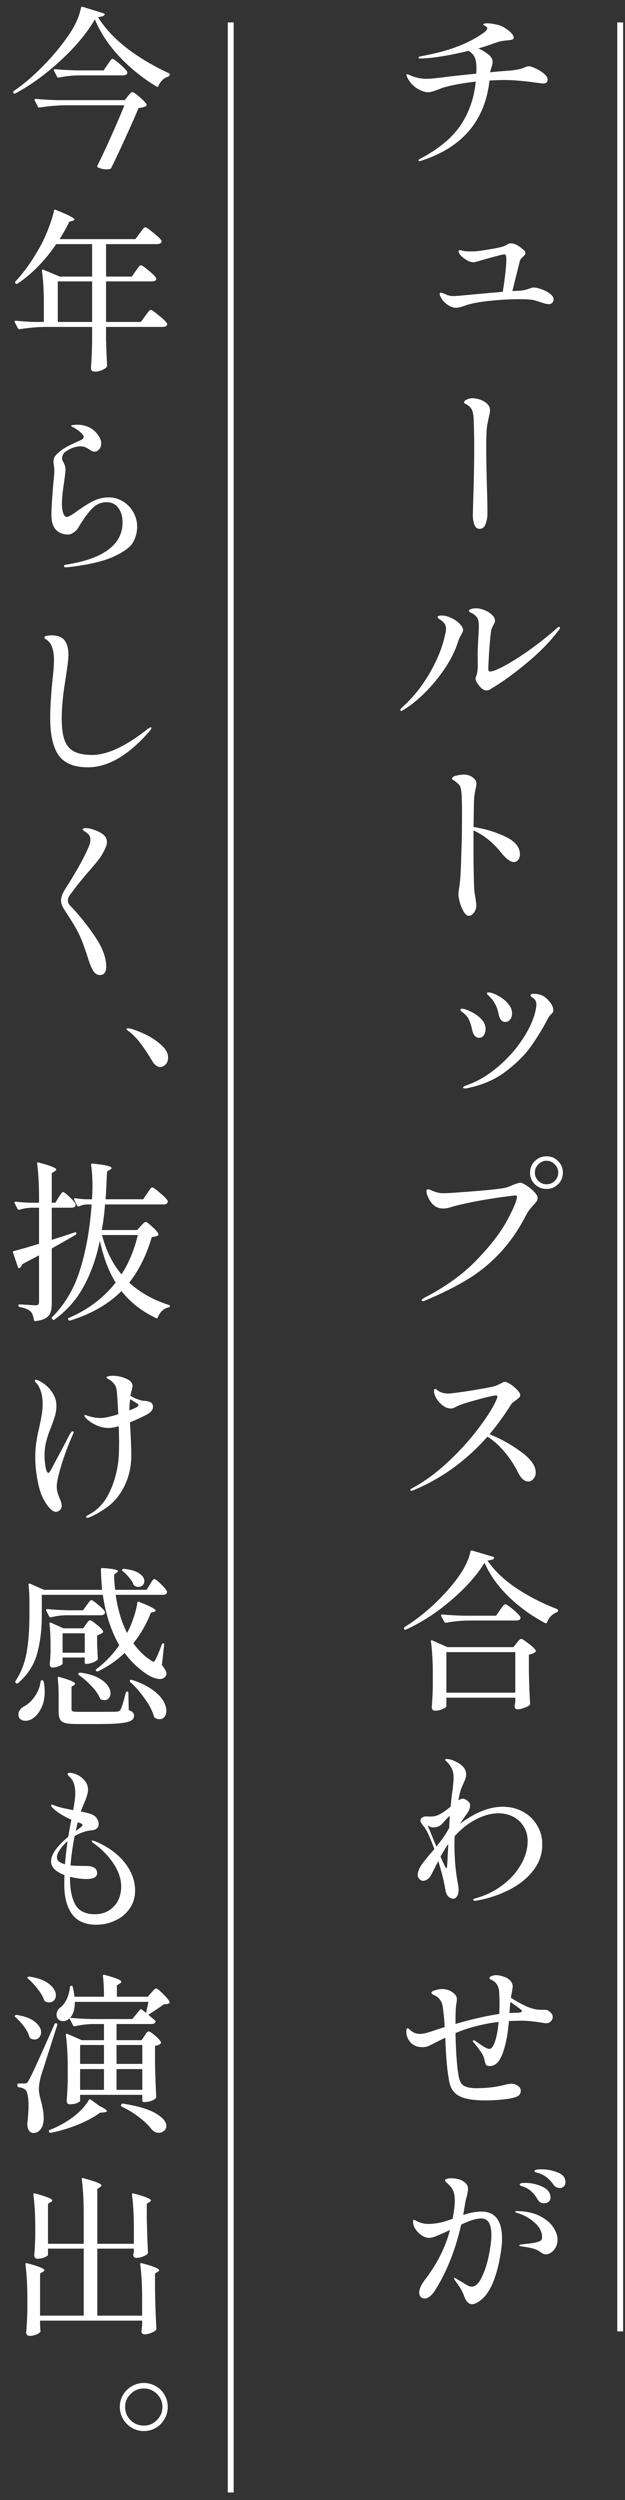 <svg width="77" height="308" viewBox="0 0 77 308" fill="none" xmlns="http://www.w3.org/2000/svg">
<rect x="0" y="0" width="77" height="308" fill="#333333" stroke="none"/>
<path d="M17.724 299.509C17.187 299.509 16.693 299.375 16.242 299.107C15.79 298.839 15.43 298.479 15.162 298.028C14.894 297.576 14.76 297.075 14.76 296.525C14.76 295.988 14.894 295.494 15.162 295.043C15.43 294.591 15.79 294.238 16.242 293.984C16.693 293.716 17.187 293.582 17.724 293.582C18.26 293.582 18.754 293.716 19.205 293.984C19.657 294.238 20.01 294.591 20.264 295.043C20.532 295.494 20.666 295.988 20.666 296.525C20.666 297.075 20.532 297.576 20.264 298.028C20.01 298.479 19.657 298.839 19.205 299.107C18.754 299.375 18.26 299.509 17.724 299.509ZM17.724 298.832C18.358 298.832 18.895 298.606 19.332 298.155C19.784 297.703 20.01 297.16 20.01 296.525C20.01 295.904 19.784 295.374 19.332 294.937C18.881 294.485 18.344 294.259 17.724 294.259C17.088 294.259 16.545 294.485 16.093 294.937C15.642 295.374 15.416 295.904 15.416 296.525C15.416 297.174 15.642 297.724 16.093 298.176C16.545 298.613 17.088 298.832 17.724 298.832Z" fill="white"/>
<path d="M17.511 283.104C17.511 281.566 17.433 280.19 17.278 278.976V278.934C17.278 278.821 17.341 278.786 17.468 278.828C18.273 279.04 18.83 279.216 19.141 279.357C19.451 279.484 19.606 279.597 19.606 279.696C19.606 279.753 19.55 279.816 19.437 279.887L19.098 280.098V282.152C19.127 283.873 19.183 285.447 19.268 286.872C19.268 286.943 19.247 287.006 19.204 287.063C19.077 287.204 18.872 287.324 18.59 287.423C18.308 287.536 18.04 287.592 17.786 287.592C17.602 287.592 17.482 287.486 17.426 287.275C17.426 287.19 17.433 287.119 17.447 287.063L17.511 286.47V285.899H4.936V286.364C4.95 286.548 4.957 286.696 4.957 286.809C4.957 286.922 4.964 287.014 4.978 287.084C5.007 287.169 5 287.239 4.957 287.296C4.858 287.423 4.682 287.536 4.428 287.635C4.174 287.733 3.92 287.783 3.666 287.783C3.525 287.783 3.412 287.74 3.327 287.656C3.257 287.571 3.221 287.472 3.221 287.359C3.292 286.696 3.341 285.8 3.37 284.671V283.104C3.37 281.566 3.292 280.19 3.137 278.976V278.934C3.137 278.821 3.2 278.786 3.327 278.828C4.132 279.04 4.689 279.216 5 279.357C5.31 279.484 5.465 279.597 5.465 279.696C5.465 279.753 5.409 279.816 5.296 279.887L4.936 280.098V285.285H10.313V277.029H5.91V277.791C5.91 277.875 5.769 277.981 5.487 278.108C5.204 278.221 4.922 278.278 4.64 278.278C4.499 278.278 4.393 278.235 4.322 278.151C4.252 278.066 4.216 277.967 4.216 277.854C4.273 277.262 4.315 276.514 4.343 275.61V274.277C4.343 272.837 4.266 271.539 4.111 270.382C4.111 270.24 4.181 270.191 4.322 270.233C5.113 270.445 5.663 270.621 5.973 270.763C6.284 270.89 6.439 271.003 6.439 271.101C6.439 271.158 6.383 271.221 6.27 271.292L5.91 271.504V276.436H10.313V272.626C10.313 271.087 10.236 269.711 10.08 268.498V268.455C10.08 268.342 10.144 268.307 10.271 268.349C11.103 268.575 11.682 268.759 12.007 268.9C12.331 269.027 12.493 269.14 12.493 269.238C12.493 269.309 12.437 269.38 12.324 269.45L11.986 269.683V276.436H16.494V274.51C16.494 272.971 16.417 271.595 16.262 270.382V270.339C16.262 270.226 16.325 270.191 16.452 270.233C17.257 270.445 17.814 270.621 18.125 270.763C18.435 270.89 18.59 271.003 18.59 271.101C18.59 271.158 18.534 271.221 18.421 271.292L18.082 271.504V273.303C18.125 275.152 18.174 276.542 18.23 277.473C18.23 277.544 18.209 277.614 18.167 277.685C18.026 277.812 17.821 277.925 17.553 278.024C17.285 278.122 17.024 278.172 16.77 278.172C16.586 278.172 16.466 278.066 16.41 277.854C16.41 277.826 16.424 277.756 16.452 277.643C16.452 277.629 16.466 277.551 16.494 277.41V277.029H11.986V285.285H17.511V283.104Z" fill="white"/>
<path d="M7.773 249.001C7.547 249.001 7.356 248.931 7.201 248.79C7.046 248.649 6.968 248.465 6.968 248.239C6.968 247.999 7.046 247.767 7.201 247.541C7.244 247.484 7.293 247.435 7.349 247.393C7.674 247.167 7.949 246.835 8.175 246.398C8.401 245.946 8.549 245.417 8.62 244.81C8.648 244.697 8.704 244.641 8.789 244.641C8.888 244.641 8.944 244.69 8.958 244.789C9.057 245.17 9.128 245.572 9.17 245.995H12.811C12.811 245.036 12.769 244.189 12.684 243.455V243.413C12.684 243.3 12.748 243.265 12.875 243.307C13.637 243.504 14.173 243.674 14.483 243.815C14.794 243.942 14.949 244.055 14.949 244.154C14.949 244.224 14.886 244.295 14.759 244.365L14.399 244.598V245.995H18.209L18.654 245.487C18.696 245.445 18.76 245.374 18.844 245.276C18.929 245.177 19 245.106 19.056 245.064C19.127 245.007 19.19 244.979 19.247 244.979C19.359 244.979 19.628 245.191 20.051 245.614C20.488 246.038 20.764 246.369 20.877 246.609C20.919 246.694 20.898 246.765 20.813 246.821C20.7 246.877 20.481 246.92 20.157 246.948C19.719 247.273 19.091 247.696 18.273 248.218L19.098 248.917C19.169 249.016 19.183 249.093 19.141 249.15C19.056 249.291 18.894 249.361 18.654 249.361H14.356V251.351H17.447L17.807 250.822C17.835 250.78 17.885 250.702 17.955 250.589C18.026 250.476 18.089 250.399 18.146 250.356C18.202 250.3 18.259 250.272 18.315 250.272C18.442 250.272 18.703 250.441 19.098 250.78C19.494 251.118 19.733 251.386 19.818 251.584C19.86 251.64 19.846 251.704 19.776 251.775C19.649 251.916 19.423 252.007 19.098 252.05V254.23C19.141 256.037 19.19 257.399 19.247 258.316C19.247 258.401 19.218 258.471 19.162 258.528C19.049 258.64 18.866 258.746 18.611 258.845C18.357 258.93 18.075 258.972 17.765 258.972H17.701C17.588 258.972 17.532 258.916 17.532 258.803V258.083H9.869V258.803C9.869 258.887 9.742 258.986 9.487 259.099C9.248 259.198 8.944 259.247 8.577 259.247C8.464 259.247 8.373 259.205 8.302 259.12C8.246 259.036 8.217 258.937 8.217 258.824C8.274 258.161 8.316 257.321 8.344 256.305V254.823C8.344 253.158 8.267 251.789 8.111 250.716V250.674C8.111 250.561 8.168 250.526 8.281 250.568L10.08 251.351H12.811V249.361H11.477C10.673 249.375 9.918 249.467 9.212 249.636H9.149C9.092 249.636 9.043 249.601 9.001 249.531L8.556 248.663C8.33 248.888 8.069 249.001 7.773 249.001ZM5.592 246.588C5.536 246.56 5.487 246.503 5.444 246.419C5.289 245.981 5.021 245.523 4.64 245.043C4.273 244.563 3.878 244.14 3.454 243.773C3.412 243.744 3.384 243.716 3.37 243.688C3.37 243.646 3.384 243.61 3.412 243.582C3.468 243.526 3.539 243.504 3.624 243.519C4.724 243.688 5.543 243.998 6.079 244.45C6.616 244.887 6.884 245.339 6.884 245.805C6.884 246.059 6.806 246.271 6.651 246.44C6.496 246.609 6.305 246.694 6.079 246.694C5.896 246.694 5.733 246.659 5.592 246.588ZM9.212 246.63C9.226 247.491 9.036 248.148 8.641 248.599C9.431 248.67 10.327 248.719 11.329 248.747H16.304L17.235 247.604C17.292 247.52 17.369 247.512 17.468 247.583L17.997 247.985L18.294 246.63H9.212ZM3.751 251.118C3.694 251.09 3.652 251.034 3.624 250.949C3.511 250.54 3.292 250.116 2.967 249.679C2.643 249.241 2.29 248.853 1.909 248.514C1.852 248.472 1.824 248.437 1.824 248.409C1.824 248.366 1.838 248.331 1.867 248.303C1.923 248.246 1.994 248.225 2.078 248.239C3.094 248.409 3.842 248.698 4.322 249.107C4.816 249.517 5.063 249.94 5.063 250.377C5.063 250.617 4.985 250.829 4.83 251.012C4.675 251.182 4.484 251.266 4.259 251.266C4.075 251.266 3.906 251.217 3.751 251.118ZM6.947 249.277C7.06 249.305 7.095 249.375 7.053 249.488L5.021 255.839C4.866 256.488 4.788 257.01 4.788 257.406C4.788 257.702 4.866 258.146 5.021 258.739C5.134 259.149 5.218 259.523 5.275 259.861C5.345 260.2 5.381 260.574 5.381 260.983C5.381 261.534 5.261 261.971 5.021 262.296C4.795 262.62 4.484 262.783 4.089 262.783C3.906 262.783 3.744 262.698 3.602 262.529C3.475 262.373 3.398 262.14 3.37 261.83C3.355 261.759 3.355 261.689 3.37 261.618C3.468 260.673 3.518 259.946 3.518 259.438C3.518 258.902 3.482 258.464 3.412 258.125C3.341 257.773 3.243 257.547 3.116 257.448C2.932 257.293 2.664 257.194 2.311 257.152C2.198 257.123 2.142 257.06 2.142 256.961V256.855C2.142 256.742 2.198 256.686 2.311 256.686H3.01C3.151 256.686 3.25 256.665 3.306 256.622C3.377 256.58 3.461 256.46 3.56 256.262C3.744 255.938 4.047 255.317 4.47 254.4C4.894 253.468 5.642 251.796 6.714 249.382C6.757 249.284 6.827 249.248 6.926 249.277H6.947ZM9.869 254.273H12.811V251.944H9.869V254.273ZM17.532 254.273V251.944H14.356V254.273H17.532ZM9.869 257.469H12.811V254.908H9.869V257.469ZM14.356 257.469H17.532V254.908H14.356V257.469ZM10.948 258.718C11.019 258.619 11.096 258.605 11.181 258.676L12.261 259.459C12.867 259.755 13.171 259.967 13.171 260.094C13.171 260.165 13.058 260.214 12.832 260.242L12.324 260.285C11.647 260.793 10.765 261.272 9.678 261.724C8.591 262.176 7.455 262.521 6.27 262.761H6.206C6.15 262.761 6.1 262.726 6.058 262.656L6.037 262.613C6.023 262.599 6.016 262.578 6.016 262.55C6.016 262.479 6.058 262.43 6.143 262.402C6.778 262.162 7.42 261.844 8.069 261.449C8.662 261.096 9.219 260.68 9.742 260.2C10.264 259.706 10.666 259.212 10.948 258.718ZM15.013 259.544C14.914 259.473 14.886 259.395 14.928 259.311L14.949 259.268C14.992 259.184 15.062 259.149 15.161 259.163C17.038 259.473 18.393 259.882 19.225 260.39C20.072 260.899 20.495 261.407 20.495 261.915C20.495 262.155 20.404 262.352 20.22 262.507C20.037 262.677 19.818 262.761 19.564 262.761C19.282 262.761 19.035 262.663 18.823 262.465L18.696 262.359C18.357 261.893 17.87 261.414 17.235 260.92C16.6 260.412 15.859 259.953 15.013 259.544Z" fill="white"/>
<path d="M11.753 226.859C13.291 227.508 14.491 228.376 15.351 229.463C16.212 230.55 16.643 231.7 16.643 232.914C16.643 233.774 16.41 234.529 15.944 235.179C15.493 235.814 14.9 236.294 14.166 236.618C13.446 236.957 12.684 237.126 11.88 237.126C10.497 237.126 9.488 236.682 8.852 235.793C8.232 234.903 7.921 233.718 7.921 232.236C7.921 231.686 7.928 231.276 7.942 231.008C7.448 230.825 7.046 230.592 6.736 230.31C6.439 230.027 6.291 229.696 6.291 229.315C6.291 228.482 6.997 227.473 8.408 226.288C8.535 225.525 8.662 224.827 8.789 224.192C7.759 223.726 6.997 223.246 6.503 222.752C6.474 222.71 6.432 222.661 6.376 222.604C6.319 222.548 6.291 222.498 6.291 222.456C6.291 222.371 6.333 222.329 6.418 222.329C6.474 222.329 6.573 222.364 6.714 222.435C6.997 222.548 7.321 222.646 7.688 222.731C8.055 222.816 8.344 222.879 8.556 222.922C8.782 222.964 8.937 222.992 9.022 223.006C9.191 222.061 9.276 221.355 9.276 220.889C9.276 220.424 9.205 220 9.064 219.619C8.937 219.337 8.803 219.132 8.662 219.005C8.535 218.864 8.457 218.78 8.429 218.751C8.359 218.681 8.323 218.617 8.323 218.561C8.323 218.462 8.422 218.413 8.62 218.413C8.803 218.413 9.029 218.462 9.297 218.561C9.565 218.66 9.805 218.794 10.017 218.963C10.567 219.4 10.842 219.902 10.842 220.466C10.842 220.833 10.722 221.299 10.482 221.863C10.186 222.597 10.01 223.035 9.953 223.176C10.476 223.274 10.913 223.387 11.266 223.514C11.562 223.627 11.781 223.797 11.922 224.022C12.077 224.248 12.155 224.474 12.155 224.7C12.155 224.926 12.084 225.109 11.943 225.25C11.802 225.377 11.619 225.455 11.393 225.483C10.645 225.54 9.911 225.779 9.191 226.203C8.937 227.544 8.768 228.75 8.683 229.823L8.937 229.844C9.219 229.872 9.77 229.886 10.588 229.886C11.506 229.886 11.964 230.183 11.964 230.775C11.964 231.255 11.534 231.495 10.673 231.495C10.052 231.495 9.368 231.403 8.62 231.22V231.368C8.62 232.751 8.838 233.845 9.276 234.649C9.727 235.44 10.532 235.835 11.689 235.835C12.621 235.835 13.39 235.524 13.997 234.903C14.618 234.268 14.928 233.436 14.928 232.405C14.928 231.488 14.618 230.557 13.997 229.611C13.376 228.666 12.557 227.826 11.541 227.092C11.372 226.979 11.287 226.887 11.287 226.817C11.287 226.774 11.322 226.753 11.393 226.753C11.421 226.753 11.541 226.789 11.753 226.859ZM10.165 224.827C10.165 224.77 10.123 224.721 10.038 224.679C9.953 224.636 9.869 224.601 9.784 224.573C9.699 224.545 9.629 224.523 9.572 224.509C9.473 224.933 9.396 225.286 9.339 225.568C9.608 225.384 9.812 225.236 9.953 225.123C10.094 224.996 10.165 224.897 10.165 224.827ZM7.011 228.828C7.011 229.223 7.342 229.505 8.006 229.675C8.09 228.673 8.196 227.727 8.323 226.838C7.928 227.177 7.611 227.529 7.371 227.896C7.131 228.249 7.011 228.56 7.011 228.828Z" fill="white"/>
<path d="M18.463 195.212C18.506 195.155 18.562 195.064 18.633 194.937C18.717 194.796 18.788 194.697 18.844 194.64C18.901 194.57 18.957 194.535 19.014 194.535C19.127 194.535 19.388 194.732 19.797 195.127C20.206 195.522 20.46 195.826 20.559 196.038L20.58 196.122C20.58 196.235 20.524 196.327 20.411 196.397C20.312 196.454 20.199 196.482 20.072 196.482H14.251C14.505 198.274 14.97 199.841 15.648 201.182C15.958 200.631 16.226 200.01 16.452 199.319C16.692 198.627 16.847 198.006 16.918 197.456C16.932 197.385 16.953 197.343 16.981 197.329C17.024 197.315 17.073 197.322 17.13 197.35C17.892 197.646 18.421 197.879 18.717 198.049C19.028 198.218 19.183 198.345 19.183 198.43C19.183 198.472 19.119 198.521 18.992 198.578L18.59 198.684C18.04 200.081 17.32 201.337 16.431 202.452C17.052 203.327 17.765 204.025 18.569 204.548C18.71 204.66 18.823 204.717 18.908 204.717C18.992 204.717 19.077 204.632 19.162 204.463C19.402 203.983 19.663 203.355 19.945 202.579C19.987 202.494 20.037 202.452 20.093 202.452C20.206 202.452 20.248 202.515 20.22 202.642L19.945 205.14C20.326 205.62 20.517 205.973 20.517 206.199C20.517 206.298 20.481 206.396 20.411 206.495C20.256 206.735 20.016 206.855 19.691 206.855C19.423 206.855 19.119 206.784 18.781 206.643C18.442 206.488 18.117 206.298 17.807 206.072C16.847 205.38 16.029 204.569 15.351 203.637C14.448 204.526 13.361 205.281 12.091 205.902C12.007 205.945 11.929 205.931 11.858 205.86C11.774 205.775 11.781 205.698 11.88 205.627C12.98 204.795 13.919 203.814 14.695 202.685C13.707 200.991 13.03 198.924 12.663 196.482H5.148V199.107C5.148 200.772 4.957 202.311 4.576 203.722C4.195 205.119 3.412 206.333 2.226 207.363C2.128 207.434 2.043 207.434 1.972 207.363L1.951 207.342C1.867 207.257 1.852 207.18 1.909 207.109C2.615 206.022 3.073 204.837 3.285 203.553C3.511 202.254 3.624 200.779 3.624 199.128V197.117C3.624 196.496 3.588 195.868 3.518 195.233C3.518 195.106 3.581 195.064 3.708 195.106L5.423 195.868H12.578C12.508 195.148 12.458 194.309 12.43 193.349C12.43 193.236 12.493 193.18 12.62 193.18C13.891 193.264 14.526 193.391 14.526 193.561C14.526 193.617 14.476 193.681 14.377 193.751L14.06 193.984C14.06 194.605 14.102 195.233 14.187 195.868H18.061L18.463 195.212ZM15.118 193.561C15.034 193.504 15.02 193.434 15.076 193.349C15.133 193.293 15.203 193.271 15.288 193.286C16.135 193.37 16.763 193.561 17.172 193.857C17.581 194.139 17.786 194.45 17.786 194.789C17.786 194.986 17.715 195.155 17.574 195.297C17.433 195.438 17.264 195.508 17.066 195.508C16.911 195.508 16.756 195.466 16.6 195.381C16.544 195.353 16.494 195.297 16.452 195.212C16.339 194.93 16.156 194.64 15.902 194.344C15.662 194.048 15.401 193.787 15.118 193.561ZM8.069 199.001C7.462 199.015 6.862 199.1 6.27 199.255H6.206C6.15 199.255 6.1 199.22 6.058 199.149L5.698 198.43C5.684 198.416 5.677 198.387 5.677 198.345C5.677 198.274 5.726 198.239 5.825 198.239C6.601 198.31 7.462 198.359 8.408 198.387H10.228L10.673 197.773C10.715 197.717 10.779 197.632 10.864 197.519C10.948 197.392 11.019 197.301 11.075 197.244C11.146 197.174 11.209 197.138 11.266 197.138C11.379 197.138 11.654 197.329 12.091 197.71C12.543 198.077 12.818 198.359 12.917 198.557L12.938 198.641C12.938 198.754 12.882 198.846 12.769 198.917C12.67 198.973 12.55 199.001 12.409 199.001H8.069ZM10.588 200.123C10.617 200.081 10.666 200.01 10.736 199.911C10.807 199.813 10.87 199.742 10.927 199.7C10.983 199.643 11.04 199.615 11.096 199.615C11.209 199.615 11.477 199.792 11.901 200.144C12.324 200.483 12.585 200.751 12.684 200.949C12.726 201.019 12.712 201.09 12.642 201.16C12.444 201.302 12.218 201.407 11.964 201.478V202.515L12.007 203.341C12.007 203.567 12.021 203.891 12.049 204.315V204.378C12.049 204.491 11.88 204.625 11.541 204.78C11.216 204.922 10.927 204.992 10.673 204.992H10.609C10.496 204.992 10.44 204.936 10.44 204.823V204.209H7.709V204.971C7.709 205.042 7.561 205.14 7.265 205.267C6.982 205.38 6.707 205.437 6.439 205.437C6.34 205.437 6.263 205.394 6.206 205.31C6.15 205.225 6.122 205.126 6.122 205.013C6.164 204.675 6.192 204.35 6.206 204.04L6.227 203.595V202.663C6.227 201.676 6.185 200.801 6.1 200.039V199.996C6.1 199.94 6.114 199.904 6.143 199.89C6.171 199.876 6.213 199.883 6.27 199.911L7.815 200.61H10.249L10.588 200.123ZM10.44 203.616V201.224H7.709V203.616H10.44ZM9.72 206.368C9.622 206.298 9.607 206.227 9.678 206.156C9.734 206.086 9.812 206.058 9.911 206.072C10.772 206.185 11.477 206.382 12.028 206.664C12.578 206.947 12.98 207.264 13.234 207.617C13.488 207.956 13.616 208.28 13.616 208.591C13.616 208.845 13.545 209.057 13.404 209.226C13.263 209.381 13.079 209.459 12.853 209.459C12.712 209.459 12.578 209.431 12.451 209.374C12.395 209.346 12.345 209.289 12.303 209.205C12.105 208.725 11.76 208.231 11.266 207.723C10.786 207.201 10.271 206.749 9.72 206.368ZM7.222 208.76C7.222 208.097 7.187 207.427 7.117 206.749C7.117 206.608 7.18 206.559 7.307 206.601C8.041 206.813 8.549 206.982 8.831 207.109C9.113 207.236 9.255 207.342 9.255 207.427C9.255 207.483 9.205 207.547 9.106 207.617L8.81 207.808V210.538C8.81 210.694 8.859 210.792 8.958 210.835C9.057 210.877 9.311 210.898 9.72 210.898H12.176C13.432 210.898 14.166 210.891 14.377 210.877C14.519 210.863 14.617 210.842 14.674 210.814C14.745 210.771 14.808 210.701 14.864 210.602C15.006 210.348 15.217 209.663 15.499 208.549C15.514 208.45 15.577 208.4 15.69 208.4C15.775 208.4 15.817 208.457 15.817 208.57L15.859 210.687C16.099 210.771 16.269 210.87 16.367 210.983C16.466 211.082 16.516 211.209 16.516 211.364C16.516 211.632 16.396 211.837 16.156 211.978C15.93 212.119 15.499 212.225 14.864 212.296C14.229 212.366 13.298 212.401 12.07 212.401H9.466C8.831 212.401 8.351 212.359 8.027 212.274C7.716 212.19 7.505 212.034 7.392 211.809C7.279 211.597 7.222 211.279 7.222 210.856V208.76ZM16.05 207.236C15.965 207.151 15.958 207.074 16.029 207.003C16.085 206.947 16.163 206.933 16.262 206.961C17.25 207.285 18.061 207.674 18.696 208.125C19.331 208.563 19.79 209.014 20.072 209.48C20.354 209.932 20.495 210.362 20.495 210.771C20.495 211.082 20.418 211.329 20.263 211.512C20.107 211.71 19.91 211.809 19.67 211.809C19.458 211.809 19.268 211.752 19.098 211.639C19.028 211.611 18.985 211.555 18.971 211.47C18.774 210.778 18.393 210.045 17.828 209.268C17.278 208.478 16.685 207.801 16.05 207.236ZM5 207.173C5.028 207.06 5.091 207.003 5.19 207.003H5.211C5.31 207.031 5.367 207.088 5.381 207.173C5.465 207.61 5.508 208.026 5.508 208.422C5.508 209.212 5.359 209.896 5.063 210.475C4.767 211.054 4.407 211.477 3.983 211.745C3.729 211.914 3.447 211.999 3.137 211.999C2.883 211.999 2.671 211.929 2.502 211.787C2.346 211.66 2.269 211.47 2.269 211.216C2.269 211.018 2.332 210.835 2.459 210.665C2.586 210.482 2.756 210.334 2.967 210.221C3.433 209.995 3.864 209.6 4.259 209.035C4.668 208.471 4.915 207.85 5 207.173Z" fill="white"/>
<path d="M18.761 172.985C18.817 173.056 18.846 173.169 18.846 173.324C18.846 173.493 18.803 173.634 18.719 173.747C18.648 173.86 18.528 173.98 18.359 174.107C18.175 174.234 17.858 174.403 17.406 174.615C16.969 174.827 16.503 175.031 16.009 175.229L16.073 176.351C16.087 176.647 16.108 177.12 16.136 177.769C16.164 178.404 16.178 178.913 16.178 179.294C16.178 180.917 15.783 182.384 14.993 183.697C14.485 184.544 13.836 185.242 13.045 185.792C12.269 186.329 11.57 186.717 10.95 186.957L10.759 186.999C10.66 186.999 10.611 186.957 10.611 186.872C10.611 186.816 10.688 186.745 10.844 186.66C11.888 186.138 12.714 185.313 13.32 184.184C13.927 183.041 14.337 181.735 14.548 180.267C14.633 179.618 14.675 178.736 14.675 177.621L14.633 175.716C14.097 175.857 13.673 175.928 13.363 175.928C12.855 175.928 12.326 175.801 11.775 175.547C11.239 175.278 10.822 174.982 10.526 174.657C10.441 174.545 10.399 174.46 10.399 174.403C10.399 174.347 10.427 174.319 10.484 174.319C10.526 174.319 10.59 174.34 10.674 174.382C10.9 174.467 11.182 174.545 11.521 174.615C11.86 174.672 12.142 174.7 12.368 174.7C12.862 174.7 13.596 174.545 14.569 174.234C14.485 172.569 14.421 171.588 14.379 171.292C14.337 170.953 14.217 170.671 14.019 170.445C13.822 170.205 13.624 170.043 13.426 169.958C13.229 169.859 13.13 169.774 13.13 169.704C13.13 169.633 13.201 169.584 13.342 169.556C13.483 169.513 13.645 169.492 13.829 169.492C14.407 169.492 14.965 169.605 15.501 169.831C16.051 170.057 16.326 170.367 16.326 170.762C16.326 170.861 16.284 171.066 16.2 171.376C16.157 171.531 16.115 171.729 16.073 171.969C16.51 172.223 16.941 172.406 17.364 172.519C17.505 172.562 17.66 172.583 17.83 172.583C18.084 172.611 18.281 172.653 18.422 172.71C18.578 172.752 18.69 172.844 18.761 172.985ZM8.96 176.33C9.03 176.33 9.066 176.372 9.066 176.457C9.066 176.513 8.995 176.697 8.854 177.007C8.36 178.136 7.922 179.322 7.541 180.564C7.174 181.792 6.991 182.638 6.991 183.104C6.991 183.372 7.019 183.619 7.076 183.845C7.146 184.071 7.238 184.325 7.351 184.607C7.52 184.988 7.605 185.284 7.605 185.496C7.605 185.736 7.52 185.927 7.351 186.068C7.196 186.195 7.033 186.258 6.864 186.258C6.624 186.258 6.349 186.075 6.038 185.708C5.417 184.988 4.98 184.043 4.726 182.871C4.472 181.686 4.345 180.592 4.345 179.59C4.345 178.913 4.387 178.284 4.472 177.706C4.556 177.127 4.683 176.485 4.853 175.779C4.98 175.187 5.079 174.679 5.149 174.255C5.22 173.818 5.255 173.373 5.255 172.922C5.255 172.385 5.184 171.891 5.043 171.44C4.902 170.988 4.705 170.628 4.451 170.36C4.338 170.247 4.281 170.163 4.281 170.106C4.281 170.021 4.331 169.979 4.429 169.979C4.472 169.979 4.592 170.021 4.789 170.106C5.41 170.402 5.925 170.833 6.335 171.397C6.744 171.962 6.949 172.555 6.949 173.176C6.949 173.599 6.899 173.987 6.8 174.34C6.702 174.693 6.539 175.166 6.314 175.758C6.045 176.422 5.841 177.021 5.7 177.558C5.558 178.08 5.488 178.687 5.488 179.378C5.488 179.816 5.53 180.274 5.615 180.754C5.7 181.22 5.812 181.453 5.954 181.453C6.024 181.453 6.095 181.389 6.165 181.262C6.25 181.135 6.299 181.058 6.314 181.029L6.779 180.14C7.753 178.334 8.325 177.247 8.494 176.88C8.692 176.513 8.847 176.33 8.96 176.33ZM16.941 173.303C17.011 173.26 17.046 173.204 17.046 173.133C17.046 173.02 16.969 172.929 16.813 172.858L16.03 172.371C15.974 172.851 15.945 173.246 15.945 173.557V173.768C16.298 173.627 16.63 173.472 16.941 173.303Z" fill="white"/>
<path d="M7.223 147.519C7.265 147.449 7.322 147.357 7.392 147.244C7.477 147.117 7.547 147.025 7.604 146.969C7.66 146.898 7.717 146.863 7.773 146.863C7.886 146.863 8.147 147.061 8.556 147.456C8.966 147.837 9.22 148.133 9.319 148.345C9.333 148.415 9.326 148.486 9.297 148.557C9.213 148.712 9.05 148.789 8.811 148.789H6.376V152.748C6.983 152.565 7.921 152.261 9.192 151.838C9.319 151.795 9.389 151.817 9.403 151.901V151.965C9.403 152.035 9.375 152.092 9.319 152.134C8.246 152.755 7.265 153.313 6.376 153.807V160.538C6.376 161.018 6.327 161.399 6.228 161.681C6.143 161.964 5.953 162.197 5.656 162.38C5.374 162.564 4.944 162.691 4.365 162.761H4.323C4.252 162.761 4.203 162.712 4.174 162.613C4.104 162.133 3.977 161.794 3.793 161.597C3.525 161.329 3.067 161.138 2.417 161.025C2.319 160.997 2.269 160.941 2.269 160.856C2.269 160.757 2.312 160.708 2.396 160.708C2.58 160.708 2.777 160.715 2.989 160.729C3.201 160.743 3.398 160.757 3.582 160.771L4.365 160.814C4.534 160.814 4.647 160.785 4.704 160.729C4.774 160.672 4.81 160.567 4.81 160.411V154.653L2.735 155.754C2.693 155.923 2.594 156.072 2.439 156.199C2.382 156.227 2.347 156.241 2.333 156.241C2.276 156.241 2.234 156.199 2.206 156.114L1.613 154.336C1.599 154.322 1.592 154.293 1.592 154.251C1.592 154.181 1.634 154.138 1.719 154.124C2.41 153.955 3.441 153.658 4.81 153.235V148.789H3.878C3.37 148.804 2.869 148.888 2.375 149.043H2.312C2.255 149.043 2.206 149.008 2.163 148.938L1.803 148.239C1.789 148.211 1.782 148.176 1.782 148.133C1.782 148.063 1.832 148.034 1.931 148.048C2.551 148.119 3.172 148.161 3.793 148.176H4.81V147.498C4.81 145.96 4.732 144.584 4.577 143.37V143.328C4.577 143.215 4.64 143.18 4.767 143.222C5.572 143.434 6.129 143.61 6.44 143.751C6.764 143.878 6.926 143.991 6.926 144.09C6.926 144.16 6.863 144.231 6.736 144.302L6.376 144.534V148.176H6.821L7.223 147.519ZM18.125 147.032C18.181 146.962 18.252 146.856 18.337 146.715C18.435 146.574 18.513 146.468 18.57 146.397C18.64 146.327 18.704 146.291 18.76 146.291C18.887 146.291 19.205 146.517 19.713 146.969C20.235 147.406 20.552 147.731 20.665 147.943C20.679 148.013 20.672 148.084 20.644 148.154C20.559 148.31 20.397 148.387 20.157 148.387H12.938C12.854 149.53 12.72 150.582 12.536 151.541H16.897L17.342 151.055C17.398 150.998 17.49 150.899 17.617 150.758C17.758 150.617 17.871 150.546 17.956 150.546C18.069 150.546 18.33 150.737 18.739 151.118C19.148 151.485 19.402 151.774 19.501 151.986C19.543 152.057 19.529 152.127 19.459 152.198C19.332 152.296 19.078 152.367 18.697 152.409C18.061 154.597 17.137 156.467 15.923 158.019C17.194 159.205 18.817 160.122 20.792 160.771C20.891 160.785 20.941 160.835 20.941 160.919C20.926 161.004 20.87 161.053 20.771 161.068C20.178 161.195 19.734 161.604 19.438 162.295C19.395 162.422 19.317 162.451 19.205 162.38C17.441 161.533 16.029 160.425 14.971 159.057C13.348 160.679 11.231 161.893 8.62 162.698H8.556C8.5 162.698 8.451 162.662 8.408 162.592V162.571C8.366 162.472 8.394 162.401 8.493 162.359C10.836 161.357 12.755 159.91 14.251 158.019C13.39 156.636 12.741 154.914 12.303 152.854C11.88 154.943 11.224 156.806 10.335 158.443C9.46 160.08 8.253 161.456 6.715 162.571C6.63 162.655 6.552 162.648 6.482 162.549L6.418 162.486C6.348 162.387 6.355 162.31 6.44 162.253C8.006 160.687 9.149 158.739 9.869 156.41C10.603 154.068 11.076 151.393 11.287 148.387H10.652C10.356 148.401 10.052 148.479 9.742 148.62C9.728 148.634 9.7 148.641 9.657 148.641C9.587 148.641 9.537 148.606 9.509 148.535L9.149 147.816L9.128 147.731C9.128 147.632 9.184 147.597 9.297 147.625C9.594 147.682 10.031 147.724 10.61 147.752H11.33V147.667C11.372 147.159 11.393 146.63 11.393 146.08C11.393 145.134 11.337 144.28 11.224 143.518C11.224 143.377 11.287 143.321 11.414 143.349C12.303 143.448 12.91 143.539 13.235 143.624C13.574 143.709 13.743 143.801 13.743 143.899C13.743 143.956 13.687 144.019 13.574 144.09L13.193 144.323L13.129 145.508C13.115 145.762 13.101 146.08 13.087 146.461C13.073 146.828 13.044 147.258 13.002 147.752H17.638L18.125 147.032ZM12.579 152.155C13.044 154.046 13.842 155.662 14.971 157.003C15.874 155.606 16.544 153.99 16.982 152.155H12.579Z" fill="white"/>
<path d="M18.738 130.689C18.258 129.885 17.807 129.2 17.383 128.636C16.974 128.071 16.501 127.57 15.965 127.133C15.909 127.09 15.831 127.034 15.732 126.963C15.633 126.893 15.584 126.836 15.584 126.794C15.584 126.723 15.64 126.688 15.753 126.688C15.852 126.688 15.979 126.709 16.134 126.751C16.6 126.864 17.2 127.097 17.934 127.45C18.668 127.803 19.31 128.233 19.86 128.741C20.425 129.235 20.707 129.75 20.707 130.287C20.707 130.668 20.601 130.957 20.389 131.155C20.192 131.352 19.973 131.451 19.733 131.451C19.366 131.451 19.035 131.197 18.738 130.689Z" fill="white"/>
<path d="M12.304 120.126C11.965 120.126 11.69 119.95 11.478 119.597C11.267 119.244 11.062 118.75 10.864 118.115C10.427 116.746 10.06 115.758 9.763 115.151C9.467 114.53 9.079 113.853 8.599 113.119C8.176 112.47 7.886 112.011 7.731 111.743C7.59 111.461 7.52 111.193 7.52 110.939C7.52 110.699 7.583 110.431 7.71 110.134C7.851 109.824 8.084 109.429 8.409 108.949C9.594 107.043 10.441 105.491 10.949 104.291C11.076 103.953 11.139 103.678 11.139 103.466C11.139 103.113 11.005 102.838 10.737 102.64C10.667 102.57 10.554 102.492 10.399 102.407C10.257 102.309 10.187 102.231 10.187 102.175C10.187 102.076 10.328 102.026 10.61 102.026C10.864 102.026 11.175 102.09 11.542 102.217C11.923 102.344 12.276 102.513 12.6 102.725C12.981 102.993 13.172 103.332 13.172 103.741C13.172 103.953 13.115 104.186 13.002 104.44C12.805 104.891 12.579 105.301 12.325 105.667C12.071 106.02 11.662 106.521 11.097 107.17C10.166 108.229 9.333 109.266 8.599 110.282C8.444 110.48 8.366 110.699 8.366 110.939C8.366 111.179 8.465 111.397 8.663 111.595C9.749 112.724 10.758 113.98 11.69 115.363C12.621 116.732 13.087 117.988 13.087 119.131C13.087 119.427 13.024 119.667 12.896 119.851C12.77 120.034 12.572 120.126 12.304 120.126Z" fill="white"/>
<path d="M10.821 94.533C9.127 94.533 7.928 94.039 7.222 93.052C6.53 92.049 6.185 90.539 6.185 88.521C6.185 87.237 6.276 85.678 6.46 83.843C6.587 82.728 6.65 81.895 6.65 81.345C6.65 80.696 6.573 80.159 6.417 79.736C6.276 79.313 6.022 78.988 5.655 78.762C5.528 78.692 5.465 78.621 5.465 78.551C5.465 78.452 5.557 78.381 5.74 78.339C5.938 78.297 6.142 78.275 6.354 78.275C7.116 78.275 7.652 78.487 7.963 78.91C8.273 79.32 8.429 79.891 8.429 80.625C8.429 81.02 8.379 81.564 8.28 82.255C8.182 82.933 8.125 83.335 8.111 83.462C8.083 83.561 8.055 83.723 8.026 83.949C7.744 85.713 7.603 87.244 7.603 88.543C7.603 89.671 7.723 90.561 7.963 91.21C8.203 91.845 8.591 92.303 9.127 92.586C9.678 92.868 10.418 93.009 11.35 93.009C13.213 93.009 15.485 91.951 18.166 89.834C18.209 89.806 18.272 89.763 18.357 89.707C18.456 89.636 18.533 89.601 18.59 89.601C18.632 89.601 18.653 89.629 18.653 89.686C18.653 89.77 18.569 89.911 18.399 90.109C15.831 93.059 13.305 94.533 10.821 94.533Z" fill="white"/>
<path d="M8.155 69.893C7.971 69.893 7.879 69.851 7.879 69.766C7.879 69.696 7.908 69.646 7.964 69.618C8.035 69.59 8.105 69.569 8.176 69.555C8.26 69.54 8.317 69.533 8.345 69.533C10.575 69.166 12.254 68.552 13.383 67.692C14.527 66.817 15.098 65.716 15.098 64.389C15.098 63.627 14.922 63.02 14.569 62.569C14.23 62.103 13.743 61.87 13.108 61.87C12.445 61.87 11.859 62.131 11.351 62.653C10.843 63.161 10.278 63.938 9.658 64.982C9.531 65.222 9.34 65.427 9.086 65.596C8.832 65.765 8.613 65.85 8.43 65.85C7.752 65.85 7.23 65.645 6.863 65.236C6.51 64.827 6.334 64.241 6.334 63.479C6.334 63.027 6.362 62.357 6.419 61.468C6.489 60.579 6.539 59.951 6.567 59.584C6.652 58.794 6.694 58.243 6.694 57.933C6.694 57.721 6.673 57.516 6.63 57.319C6.602 57.121 6.588 56.973 6.588 56.874C6.588 56.578 6.673 56.331 6.842 56.133C7.011 55.922 7.28 55.682 7.646 55.413C7.943 55.188 8.472 54.898 9.234 54.545C9.629 54.376 9.905 54.249 10.06 54.164C10.229 54.066 10.314 53.96 10.314 53.847C10.314 53.692 10.187 53.501 9.933 53.275C9.679 53.05 9.389 52.845 9.065 52.661C9.022 52.633 8.959 52.605 8.874 52.577C8.804 52.534 8.768 52.492 8.768 52.45C8.768 52.407 8.853 52.379 9.022 52.365C9.192 52.337 9.333 52.323 9.446 52.323C10.053 52.323 10.589 52.443 11.055 52.683C11.52 52.908 11.923 53.311 12.261 53.889C12.402 54.129 12.473 54.376 12.473 54.63C12.473 54.913 12.388 55.152 12.219 55.35C12.05 55.547 11.859 55.646 11.648 55.646C11.535 55.646 11.429 55.625 11.33 55.583C11.231 55.526 11.132 55.463 11.034 55.392C10.836 55.265 10.66 55.166 10.504 55.096C10.349 55.025 10.152 54.99 9.912 54.99C9.347 54.99 8.754 55.195 8.133 55.604C7.978 55.689 7.858 55.816 7.773 55.985C7.689 56.14 7.646 56.288 7.646 56.43C7.646 56.542 7.668 56.655 7.71 56.768C7.766 56.867 7.802 56.931 7.816 56.959C7.985 57.269 8.07 57.559 8.07 57.827C8.07 58.01 8.02 58.476 7.922 59.224C7.724 60.494 7.625 61.447 7.625 62.082C7.625 62.463 7.675 62.83 7.773 63.183C7.886 63.521 8.035 63.691 8.218 63.691C8.416 63.691 8.832 63.458 9.467 62.992C10.187 62.47 10.85 62.053 11.457 61.743C12.078 61.433 12.734 61.277 13.426 61.277C14.047 61.277 14.625 61.447 15.162 61.785C15.698 62.11 16.121 62.555 16.432 63.119C16.742 63.669 16.897 64.262 16.897 64.897C16.897 65.546 16.735 66.174 16.41 66.781C16.086 67.374 15.31 67.96 14.082 68.538C12.868 69.117 11.048 69.555 8.62 69.851C8.437 69.879 8.282 69.893 8.155 69.893Z" fill="white"/>
<path d="M16.727 33.377C16.784 33.307 16.854 33.208 16.939 33.081C17.038 32.94 17.115 32.841 17.172 32.785C17.242 32.714 17.306 32.679 17.362 32.679C17.489 32.679 17.8 32.891 18.294 33.314C18.802 33.723 19.112 34.034 19.225 34.245L19.246 34.33C19.246 34.556 19.063 34.669 18.696 34.669H13.065V39.665H17.362L17.891 38.924C17.948 38.853 18.025 38.747 18.124 38.606C18.237 38.465 18.322 38.359 18.378 38.289C18.449 38.218 18.512 38.183 18.569 38.183C18.696 38.183 19.027 38.409 19.564 38.86C20.114 39.298 20.446 39.622 20.559 39.834C20.587 39.891 20.601 39.926 20.601 39.94C20.601 40.039 20.545 40.123 20.432 40.194C20.333 40.251 20.213 40.279 20.072 40.279H13.065V41.951C13.107 43.292 13.149 44.322 13.192 45.042C13.192 45.112 13.171 45.176 13.128 45.232C13.001 45.373 12.804 45.5 12.536 45.613C12.281 45.726 11.985 45.783 11.646 45.783C11.505 45.783 11.392 45.74 11.308 45.656C11.237 45.571 11.202 45.472 11.202 45.359C11.272 44.541 11.322 43.461 11.35 42.12V40.279H5.444C4.541 40.293 3.532 40.385 2.417 40.554H2.353C2.297 40.554 2.247 40.519 2.205 40.448L1.824 39.707C1.81 39.693 1.803 39.665 1.803 39.622C1.803 39.552 1.859 39.517 1.972 39.517C2.635 39.587 3.383 39.636 4.216 39.665H5.402V37.484C5.402 35.819 5.324 34.45 5.169 33.377V33.335C5.169 33.279 5.183 33.243 5.211 33.229C5.239 33.201 5.282 33.201 5.338 33.229L7.37 34.076H11.35V30.075H6.926C5.529 32.121 3.941 33.744 2.163 34.944C2.078 35.001 2 34.993 1.93 34.923L1.909 34.902C1.838 34.817 1.838 34.739 1.909 34.669C3.023 33.483 4.075 31.98 5.063 30.16C5.373 29.581 5.684 28.89 5.994 28.085C6.305 27.267 6.523 26.561 6.65 25.968C6.679 25.827 6.756 25.792 6.883 25.862C7.73 26.201 8.323 26.462 8.662 26.646C9 26.829 9.17 26.963 9.17 27.048C9.17 27.104 9.099 27.154 8.958 27.196L8.535 27.323C8.182 28.043 7.787 28.756 7.349 29.461H16.685L17.214 28.741C17.27 28.671 17.348 28.565 17.447 28.424C17.56 28.283 17.644 28.177 17.701 28.106C17.771 28.036 17.835 28 17.891 28C18.018 28 18.35 28.226 18.886 28.678C19.437 29.115 19.768 29.433 19.881 29.631C19.924 29.701 19.924 29.772 19.881 29.842C19.797 29.997 19.62 30.075 19.352 30.075H13.065V34.076H16.24L16.727 33.377ZM7.116 34.669V39.665H11.35V34.669H7.116Z" fill="white"/>
<path d="M11.689 2.386C10.729 4.052 9.332 5.731 7.497 7.425C5.677 9.118 3.807 10.48 1.888 11.51C1.789 11.567 1.711 11.546 1.655 11.447C1.612 11.348 1.626 11.27 1.697 11.214C2.854 10.424 4.04 9.415 5.253 8.187C6.481 6.945 7.533 5.682 8.408 4.397C9.226 3.24 9.748 2.097 9.974 0.968C9.988 0.912 10.009 0.876 10.038 0.862C10.08 0.834 10.129 0.827 10.186 0.841L12.768 1.645C12.896 1.702 12.931 1.772 12.874 1.857C12.761 1.984 12.493 2.069 12.07 2.111C12.931 3.494 14.13 4.779 15.669 5.964C17.207 7.135 18.915 8.151 20.792 9.012C20.89 9.055 20.926 9.125 20.898 9.224V9.245C20.869 9.33 20.813 9.393 20.728 9.436C20.446 9.52 20.199 9.669 19.987 9.88C19.776 10.092 19.62 10.332 19.521 10.6C19.479 10.713 19.401 10.734 19.289 10.664C17.595 9.647 16.071 8.42 14.716 6.98C13.361 5.527 12.352 3.995 11.689 2.386ZM9.635 9.288C8.789 9.302 7.991 9.393 7.243 9.563H7.18C7.123 9.563 7.074 9.527 7.032 9.457L6.651 8.716C6.636 8.702 6.629 8.674 6.629 8.631C6.629 8.561 6.679 8.525 6.778 8.525C7.554 8.596 8.415 8.645 9.36 8.674H12.768L13.234 7.975C13.277 7.919 13.347 7.82 13.446 7.679C13.545 7.538 13.622 7.432 13.679 7.361C13.749 7.291 13.813 7.255 13.869 7.255C13.982 7.255 14.279 7.467 14.758 7.89C15.252 8.314 15.556 8.631 15.669 8.843C15.683 8.871 15.69 8.907 15.69 8.949C15.69 9.062 15.633 9.146 15.521 9.203C15.422 9.259 15.295 9.288 15.139 9.288H9.635ZM7.9 12.971C6.996 12.985 5.987 13.077 4.872 13.246H4.809C4.752 13.246 4.703 13.211 4.661 13.14L4.28 12.378C4.266 12.364 4.258 12.336 4.258 12.294C4.258 12.223 4.308 12.188 4.407 12.188C5.183 12.258 6.044 12.308 6.989 12.336H15.372L15.753 11.849C15.796 11.807 15.852 11.736 15.923 11.637C16.007 11.539 16.078 11.468 16.134 11.426C16.191 11.369 16.247 11.341 16.304 11.341C16.417 11.341 16.706 11.539 17.172 11.934C17.637 12.329 17.927 12.632 18.04 12.844C18.082 12.915 18.068 12.985 17.997 13.056C17.814 13.183 17.503 13.267 17.066 13.31C16.699 14.213 16.184 15.384 15.521 16.824C14.871 18.263 14.264 19.555 13.7 20.698C13.643 20.782 13.58 20.825 13.509 20.825C13.34 20.853 13.206 20.867 13.107 20.867C12.783 20.867 12.444 20.79 12.091 20.634C11.964 20.592 11.936 20.514 12.006 20.401C12.571 19.258 13.157 18.002 13.764 16.633C14.384 15.25 14.907 14.03 15.33 12.971H7.9Z" fill="white"/>
<path fill-rule="evenodd" clip-rule="evenodd" d="M28.064 307.073L28.064 2.766L28.786 2.766L28.786 307.073L28.064 307.073Z" fill="white"/>
<path d="M66.679 267.259C67.385 267.259 68.055 267.386 68.69 267.64C69.339 267.88 69.664 268.282 69.664 268.847C69.664 269.073 69.593 269.249 69.452 269.376C69.311 269.503 69.163 269.567 69.008 269.567C68.655 269.567 68.38 269.426 68.182 269.143C67.928 268.791 67.681 268.515 67.441 268.318C67.201 268.12 66.898 267.944 66.531 267.788C66.418 267.746 66.305 267.711 66.192 267.683C66.093 267.654 66.009 267.626 65.938 267.598C65.882 267.556 65.853 267.513 65.853 267.471C65.853 267.33 66.129 267.259 66.679 267.259ZM59.312 272.467C61.006 272.467 61.852 273.589 61.852 275.833C61.852 276.397 61.768 277.152 61.598 278.098C61.443 279.043 61.196 279.975 60.857 280.892C60.519 281.81 60.109 282.515 59.63 283.009C59.39 283.263 59.129 283.475 58.846 283.644C58.578 283.799 58.345 283.877 58.148 283.877C57.739 283.877 57.414 283.538 57.174 282.861C56.99 282.325 56.645 281.725 56.137 281.062C55.996 280.864 55.925 280.737 55.925 280.681C55.925 280.652 55.946 280.638 55.989 280.638C56.045 280.638 56.179 280.709 56.391 280.85C56.602 280.977 56.765 281.069 56.878 281.125C56.976 281.182 57.111 281.266 57.28 281.379C57.463 281.492 57.618 281.577 57.746 281.633C57.873 281.69 57.992 281.718 58.105 281.718C58.571 281.718 58.987 281.33 59.354 280.554C59.736 279.777 60.025 278.881 60.222 277.865C60.434 276.835 60.54 276.002 60.54 275.367C60.54 274.69 60.441 274.182 60.243 273.843C60.046 273.49 59.721 273.314 59.27 273.314C58.677 273.314 57.858 273.568 56.814 274.076C56.123 277.138 55.071 279.806 53.66 282.078C53.462 282.416 53.244 282.685 53.004 282.882C52.764 283.08 52.538 283.179 52.326 283.179C52.129 283.179 51.966 283.115 51.839 282.988C51.712 282.847 51.649 282.663 51.649 282.438C51.649 281.986 51.91 281.429 52.432 280.765C53.886 278.846 54.888 276.835 55.438 274.732C54.789 275.042 54.253 275.282 53.829 275.452C53.42 275.621 53.102 275.706 52.877 275.706C52.58 275.706 52.277 275.607 51.966 275.409C51.656 275.198 51.395 274.937 51.183 274.626C50.986 274.316 50.887 274.005 50.887 273.695C50.887 273.554 50.922 273.483 50.993 273.483C51.049 273.483 51.134 273.518 51.247 273.589C51.359 273.645 51.444 273.688 51.501 273.716C51.896 273.899 52.333 273.991 52.813 273.991C53.335 273.977 53.815 273.921 54.253 273.822C54.704 273.723 55.205 273.568 55.756 273.356C55.939 272.467 56.031 271.719 56.031 271.112C56.031 270.378 55.883 269.835 55.586 269.482C55.459 269.313 55.297 269.143 55.099 268.974C54.916 268.805 54.824 268.692 54.824 268.635C54.824 268.551 54.895 268.487 55.036 268.445C55.177 268.388 55.361 268.36 55.586 268.36C55.854 268.36 56.137 268.395 56.433 268.466C56.729 268.536 56.955 268.635 57.111 268.762C57.477 268.988 57.661 269.299 57.661 269.694C57.661 269.863 57.604 270.188 57.492 270.668C57.407 270.922 57.343 271.19 57.301 271.472L57.068 272.89C57.887 272.608 58.635 272.467 59.312 272.467ZM64.541 269.419C64.484 269.404 64.407 269.383 64.308 269.355C64.209 269.313 64.139 269.277 64.096 269.249C64.054 269.207 64.033 269.164 64.033 269.122C64.033 268.995 64.252 268.932 64.689 268.932C65.437 268.932 66.143 269.087 66.806 269.397C67.483 269.708 67.822 270.152 67.822 270.731C67.822 270.971 67.737 271.154 67.568 271.281C67.413 271.394 67.229 271.451 67.018 271.451C66.693 271.451 66.439 271.303 66.256 271.006C66.03 270.611 65.783 270.286 65.515 270.032C65.261 269.778 64.936 269.574 64.541 269.419ZM63.715 272.403C64.873 272.432 65.818 272.643 66.552 273.038C67.3 273.434 67.843 273.899 68.182 274.436C68.521 274.958 68.69 275.452 68.69 275.917C68.69 276.27 68.612 276.588 68.457 276.87C68.316 277.138 68.133 277.35 67.907 277.505C67.681 277.66 67.462 277.738 67.251 277.738C67.124 277.738 67.004 277.71 66.891 277.653C66.778 277.583 66.637 277.491 66.467 277.378C66.1 277.096 65.367 276.891 64.266 276.764C64.068 276.736 63.969 276.694 63.969 276.637C63.969 276.581 64.075 276.538 64.287 276.51L65.197 276.404L65.705 276.341C66.129 276.256 66.411 276.171 66.552 276.087C66.707 276.002 66.785 275.847 66.785 275.621C66.785 274.958 66.467 274.351 65.832 273.801C65.197 273.236 64.47 272.841 63.652 272.615C63.525 272.573 63.461 272.53 63.461 272.488C63.461 272.432 63.546 272.403 63.715 272.403Z" fill="white"/>
<path d="M67.589 247.742C67.73 247.827 67.85 247.94 67.948 248.081C68.047 248.208 68.097 248.335 68.097 248.462C68.097 248.674 68.019 248.864 67.864 249.033C67.709 249.189 67.525 249.266 67.314 249.266C67.215 249.266 67.038 249.245 66.784 249.203C65.768 249.033 64.928 248.949 64.265 248.949C63.87 248.949 63.348 248.963 62.699 248.991C62.572 250.402 62.388 251.503 62.148 252.293C61.739 253.789 61.146 254.537 60.37 254.537C60.13 254.537 59.975 254.495 59.904 254.41C59.834 254.312 59.77 254.149 59.714 253.923C59.657 253.528 59.509 253.161 59.269 252.823C59.043 252.484 58.754 252.103 58.401 251.68C58.302 251.595 58.253 251.51 58.253 251.426C58.253 251.383 58.274 251.362 58.316 251.362C58.387 251.362 58.479 251.397 58.592 251.468C58.676 251.524 58.931 251.701 59.354 251.997C59.791 252.279 60.095 252.42 60.264 252.42C60.391 252.42 60.497 252.378 60.582 252.293C60.991 251.814 61.273 250.748 61.428 249.097C59.509 249.337 57.738 249.795 56.115 250.473C56.171 253.027 56.312 254.848 56.538 255.935C56.651 256.485 56.884 256.845 57.237 257.014C57.604 257.184 58.084 257.268 58.676 257.268C59.255 257.268 59.876 257.233 60.539 257.162C61.217 257.078 61.831 256.958 62.381 256.803C62.663 256.746 62.861 256.718 62.974 256.718C63.298 256.718 63.574 256.802 63.799 256.972C64.039 257.127 64.159 257.325 64.159 257.565C64.159 257.889 64.025 258.122 63.757 258.263C63.489 258.39 63.136 258.489 62.699 258.56C61.753 258.701 60.786 258.771 59.798 258.771C57.766 258.771 56.475 258.418 55.924 257.713C55.67 257.459 55.48 257.049 55.353 256.485C55.24 255.92 55.141 255.208 55.056 254.347C54.958 253.303 54.894 252.202 54.866 251.044L54.739 251.108C54.711 251.122 54.682 251.136 54.654 251.15C54.626 251.164 54.591 251.179 54.548 251.193L53.532 251.701C53.137 251.912 52.848 252.054 52.664 252.124C52.481 252.181 52.262 252.209 52.008 252.209C51.429 252.209 50.957 252.018 50.59 251.637C50.237 251.242 50.06 250.797 50.06 250.304C50.06 250.162 50.075 250.057 50.103 249.986C50.145 249.915 50.188 249.88 50.23 249.88C50.286 249.88 50.392 249.958 50.547 250.113C50.886 250.424 51.295 250.579 51.775 250.579C52.086 250.579 52.509 250.487 53.045 250.304L54.781 249.732C54.753 249.097 54.704 248.49 54.633 247.911C54.577 247.333 54.506 246.945 54.421 246.747C54.309 246.493 54.181 246.303 54.04 246.176C53.913 246.034 53.751 245.922 53.553 245.837C53.285 245.724 53.151 245.618 53.151 245.519C53.151 245.392 53.299 245.286 53.596 245.202C53.906 245.103 54.188 245.054 54.443 245.054C55.078 245.054 55.6 245.258 56.009 245.667C56.193 245.851 56.284 246.063 56.284 246.303C56.284 246.415 56.277 246.521 56.263 246.62C56.249 246.705 56.235 246.789 56.221 246.874C56.15 247.185 56.115 248.01 56.115 249.351C58.19 248.744 59.989 248.335 61.513 248.123L61.534 247.276C61.548 246.571 61.534 245.929 61.492 245.35C61.421 244.63 61.097 244.15 60.518 243.91C60.377 243.84 60.306 243.776 60.306 243.72C60.306 243.607 60.398 243.515 60.582 243.445C60.765 243.374 60.949 243.339 61.132 243.339C61.372 243.339 61.64 243.388 61.937 243.487C62.233 243.572 62.466 243.678 62.635 243.805C62.988 244.073 63.164 244.39 63.164 244.757C63.164 244.828 63.122 245.103 63.037 245.583C62.981 245.851 62.946 246.027 62.931 246.112C63.482 246.479 64.082 246.818 64.731 247.128C65.38 247.425 65.938 247.58 66.403 247.594C66.558 247.608 66.707 247.615 66.848 247.615C67.003 247.601 67.144 247.601 67.271 247.615C67.398 247.629 67.504 247.672 67.589 247.742ZM63.503 247.975C64.039 247.975 64.307 247.904 64.307 247.763C64.307 247.693 64.159 247.552 63.863 247.34C63.566 247.114 63.235 246.881 62.868 246.641L62.762 247.996L63.503 247.975Z" fill="white"/>
<path d="M61.917 222.594C62.862 222.594 63.702 222.799 64.436 223.208C65.184 223.617 65.762 224.175 66.172 224.88C66.595 225.586 66.807 226.376 66.807 227.251C66.807 228.451 66.426 229.53 65.663 230.49C64.916 231.436 63.942 232.212 62.742 232.819C61.557 233.426 60.294 233.856 58.953 234.11C58.769 234.152 58.621 234.174 58.508 234.174C58.367 234.174 58.297 234.138 58.297 234.068C58.297 233.983 58.381 233.92 58.551 233.877C59.779 233.553 60.879 233.023 61.853 232.29C62.841 231.556 63.61 230.709 64.16 229.749C64.725 228.775 65.007 227.802 65.007 226.828C65.007 226.136 64.845 225.537 64.52 225.029C64.21 224.506 63.779 224.104 63.229 223.822C62.679 223.54 62.072 223.398 61.408 223.398C60.533 223.398 59.616 223.645 58.657 224.139C57.711 224.619 56.829 225.311 56.01 226.214C55.996 226.454 55.989 226.814 55.989 227.294C55.989 229.058 56.137 230.688 56.434 232.184C56.476 232.438 56.497 232.656 56.497 232.84C56.497 233.193 56.427 233.461 56.286 233.644C56.159 233.828 56.01 233.92 55.841 233.92C55.615 233.92 55.411 233.828 55.227 233.644C55.058 233.461 54.945 233.221 54.888 232.925C54.733 231.923 54.437 230.709 53.999 229.284C53.816 229.622 53.548 230.144 53.195 230.85C53.054 231.146 52.884 231.365 52.687 231.506C52.503 231.647 52.32 231.718 52.136 231.718C51.967 231.718 51.812 231.647 51.671 231.506C51.529 231.351 51.459 231.168 51.459 230.956C51.459 230.815 51.487 230.681 51.544 230.554C51.614 230.271 51.776 229.954 52.031 229.601C52.299 229.234 52.687 228.761 53.195 228.183L53.512 227.802C52.962 226.32 52.546 225.417 52.263 225.092C51.953 224.725 51.798 224.457 51.798 224.288C51.798 224.132 51.868 224.012 52.009 223.928C52.165 223.829 52.32 223.78 52.475 223.78L52.898 223.801C53.195 223.801 53.435 223.78 53.618 223.737C53.802 223.695 53.999 223.617 54.211 223.504C54.634 223.264 55.072 222.954 55.523 222.573C55.594 221.726 55.665 221.098 55.735 220.689C55.834 219.913 55.883 219.348 55.883 218.995C55.883 218.261 55.643 217.655 55.164 217.175C55.121 217.118 55.058 217.055 54.973 216.984C54.888 216.914 54.846 216.857 54.846 216.815C54.846 216.744 54.917 216.709 55.058 216.709C55.326 216.709 55.657 216.801 56.053 216.984C56.97 217.408 57.429 217.944 57.429 218.593C57.429 218.875 57.323 219.242 57.111 219.694C56.885 220.16 56.744 220.527 56.688 220.795C56.617 221.035 56.547 221.373 56.476 221.811C56.688 221.67 56.864 221.599 57.005 221.599C57.203 221.599 57.436 221.719 57.704 221.959C57.845 222.058 57.916 222.213 57.916 222.425C57.916 222.749 57.782 223.095 57.513 223.462C57.415 223.589 57.238 223.843 56.984 224.224C56.843 224.45 56.73 224.619 56.645 224.732C57.012 224.436 57.372 224.182 57.725 223.97C59.193 223.053 60.59 222.594 61.917 222.594ZM53.766 227.505C53.781 227.477 53.922 227.294 54.19 226.955C54.627 226.39 55.008 225.812 55.333 225.219L55.418 223.716C55.262 223.829 55.121 223.963 54.994 224.118C54.867 224.259 54.783 224.351 54.74 224.393C54.599 224.563 54.472 224.697 54.359 224.796C54.246 224.894 54.112 224.972 53.957 225.029C53.788 225.099 53.59 225.134 53.364 225.134C53.167 225.134 52.941 225.057 52.687 224.901L53.766 227.505ZM55.227 227.188C55.171 227.244 55.1 227.343 55.015 227.484C54.761 227.879 54.514 228.296 54.275 228.733C54.627 229.566 54.853 230.039 54.952 230.151L54.973 230.173C55.001 230.173 55.023 230.144 55.037 230.088C55.065 230.017 55.079 229.975 55.079 229.961L55.142 229.051C55.142 228.825 55.157 228.528 55.185 228.162L55.227 227.188Z" fill="white"/>
<path d="M59.694 192.535C58.748 194.073 57.38 195.611 55.587 197.149C53.795 198.688 51.932 199.894 49.998 200.769C49.984 200.783 49.963 200.791 49.935 200.791C49.864 200.791 49.815 200.755 49.787 200.685C49.773 200.671 49.766 200.642 49.766 200.6C49.766 200.544 49.794 200.494 49.85 200.452C50.979 199.76 52.123 198.885 53.28 197.827C54.437 196.754 55.446 195.646 56.307 194.503C57.196 193.304 57.746 192.189 57.958 191.159C58.001 191.032 58.071 190.989 58.17 191.032L60.752 191.794C60.894 191.85 60.922 191.928 60.837 192.026C60.724 192.139 60.463 192.217 60.054 192.259C60.901 193.501 62.079 194.63 63.589 195.646C65.113 196.663 66.786 197.523 68.606 198.229C68.705 198.271 68.754 198.342 68.754 198.441C68.74 198.525 68.691 198.589 68.606 198.631C68.324 198.73 68.07 198.899 67.844 199.139C67.632 199.365 67.484 199.612 67.4 199.88C67.357 199.979 67.28 200.007 67.167 199.965C65.487 199.076 63.984 197.989 62.658 196.705C61.331 195.406 60.343 194.016 59.694 192.535ZM57.556 199.647C56.653 199.676 55.785 199.767 54.952 199.923H54.889C54.832 199.923 54.783 199.887 54.74 199.817L54.359 199.097C54.345 199.083 54.338 199.055 54.338 199.012C54.338 198.942 54.395 198.906 54.508 198.906C55.27 198.977 56.123 199.026 57.069 199.055H61.112L61.599 198.356C61.656 198.271 61.733 198.166 61.832 198.039C61.931 197.897 62.008 197.799 62.065 197.742C62.136 197.672 62.199 197.636 62.255 197.636C62.368 197.636 62.679 197.848 63.187 198.271C63.695 198.695 64.005 199.012 64.118 199.224C64.132 199.295 64.132 199.358 64.118 199.415C64.048 199.57 63.871 199.647 63.589 199.647H57.556ZM54.994 210.211C54.994 210.295 54.839 210.408 54.529 210.55C54.218 210.691 53.901 210.761 53.576 210.761C53.463 210.761 53.371 210.719 53.301 210.634C53.23 210.55 53.195 210.451 53.195 210.338C53.252 209.675 53.294 208.835 53.322 207.819V206.337C53.322 204.672 53.244 203.303 53.089 202.23V202.188C53.089 202.131 53.103 202.096 53.132 202.082C53.16 202.068 53.202 202.075 53.258 202.103L55.121 202.929H63.25L63.653 202.421C63.695 202.378 63.751 202.308 63.822 202.209C63.907 202.11 63.977 202.04 64.034 201.997C64.09 201.941 64.147 201.912 64.203 201.912C64.33 201.912 64.626 202.096 65.092 202.463C65.572 202.83 65.875 203.119 66.002 203.331C66.045 203.387 66.031 203.451 65.96 203.521C65.777 203.677 65.508 203.789 65.156 203.86V205.956C65.198 207.692 65.247 208.997 65.304 209.872C65.304 209.957 65.276 210.027 65.219 210.084C65.078 210.211 64.852 210.324 64.542 210.423C64.231 210.535 63.963 210.592 63.737 210.592C63.568 210.592 63.455 210.486 63.399 210.274C63.399 210.19 63.406 210.119 63.42 210.063L63.483 209.639V209.152H54.994V210.211ZM54.994 203.543V208.538H63.483V203.543H54.994Z" fill="white"/>
<path d="M60.308 176.701C61.691 177.251 62.982 177.971 64.182 178.86C65.395 179.735 66.002 180.589 66.002 181.421C66.002 181.732 65.904 181.993 65.706 182.205C65.522 182.416 65.318 182.522 65.092 182.522C64.866 182.522 64.641 182.431 64.415 182.247C64.203 182.05 64.013 181.781 63.843 181.443C63.363 180.483 62.792 179.615 62.128 178.839C61.479 178.063 60.788 177.449 60.054 176.997C57.401 179.989 54.338 182.198 50.866 183.623C50.796 183.651 50.732 183.665 50.676 183.665C50.591 183.665 50.549 183.63 50.549 183.56C50.549 183.489 50.626 183.418 50.782 183.348C52.306 182.529 53.809 181.421 55.291 180.024C56.773 178.627 58.043 177.209 59.101 175.769C60.174 174.33 60.886 173.158 61.239 172.255C61.267 172.114 61.282 172.036 61.282 172.022C61.282 171.952 61.218 171.917 61.091 171.917C60.837 171.917 60.096 172.086 58.868 172.425C57.655 172.749 56.815 173.017 56.349 173.229C56.264 173.271 56.145 173.335 55.989 173.42C55.834 173.49 55.686 173.525 55.545 173.525C55.192 173.525 54.853 173.398 54.529 173.144C54.204 172.89 53.943 172.594 53.745 172.255C53.562 171.917 53.47 171.634 53.47 171.408C53.47 171.211 53.52 171.112 53.618 171.112C53.661 171.112 53.745 171.161 53.872 171.26C53.999 171.359 54.141 171.444 54.296 171.514C54.564 171.627 54.882 171.684 55.248 171.684C55.545 171.684 56.469 171.564 58.022 171.324C59.574 171.07 60.548 170.886 60.943 170.773C61.084 170.731 61.331 170.625 61.684 170.456C61.924 170.315 62.086 170.244 62.171 170.244C62.34 170.244 62.58 170.343 62.891 170.541C63.201 170.738 63.476 170.971 63.716 171.239C63.97 171.493 64.097 171.712 64.097 171.895C64.097 171.994 64.048 172.093 63.949 172.192C63.864 172.276 63.73 172.382 63.547 172.509C63.434 172.594 63.314 172.686 63.187 172.784C63.074 172.883 62.989 172.982 62.933 173.081C62.114 174.379 61.239 175.586 60.308 176.701Z" fill="white"/>
<path d="M67.335 146.477C66.771 146.477 66.291 146.286 65.896 145.905C65.501 145.51 65.303 145.03 65.303 144.466C65.303 143.901 65.501 143.428 65.896 143.047C66.291 142.652 66.771 142.455 67.335 142.455C67.9 142.455 68.373 142.652 68.754 143.047C69.149 143.442 69.346 143.915 69.346 144.466C69.346 145.03 69.149 145.51 68.754 145.905C68.359 146.286 67.886 146.477 67.335 146.477ZM67.335 145.905C67.731 145.905 68.069 145.764 68.352 145.482C68.634 145.2 68.775 144.861 68.775 144.466C68.775 144.071 68.634 143.732 68.352 143.45C68.069 143.153 67.731 143.005 67.335 143.005C66.94 143.005 66.602 143.153 66.319 143.45C66.037 143.732 65.896 144.071 65.896 144.466C65.896 144.861 66.037 145.2 66.319 145.482C66.602 145.764 66.94 145.905 67.335 145.905ZM52.093 160.3C51.995 160.3 51.945 160.265 51.945 160.194C51.945 160.11 52.086 159.99 52.369 159.835C54.909 158.522 57.019 156.998 58.698 155.262C60.392 153.512 61.641 151.896 62.445 150.414C63.25 148.932 63.666 147.944 63.694 147.451C63.694 147.338 63.631 147.281 63.504 147.281C63.377 147.281 62.791 147.352 61.747 147.493C60.716 147.634 59.609 147.817 58.423 148.043C57.252 148.269 56.271 148.502 55.481 148.742C55.17 148.841 54.881 148.89 54.613 148.89C54.175 148.89 53.794 148.763 53.469 148.509C53.215 148.297 52.997 148.008 52.813 147.641C52.63 147.274 52.538 146.978 52.538 146.752C52.538 146.597 52.602 146.519 52.729 146.519C52.856 146.519 53.018 146.576 53.215 146.688C53.526 146.815 53.787 146.9 53.999 146.942C54.21 146.985 54.443 147.006 54.697 147.006C55.135 147.006 56.405 146.921 58.508 146.752C60.625 146.583 61.909 146.434 62.361 146.307C62.615 146.237 62.869 146.138 63.123 146.011C63.631 145.813 63.955 145.715 64.097 145.715C64.252 145.715 64.506 145.828 64.859 146.053C65.211 146.279 65.529 146.54 65.811 146.837C66.093 147.133 66.234 147.38 66.234 147.578C66.234 147.733 66.192 147.874 66.108 148.001C66.023 148.128 65.882 148.297 65.684 148.509C65.317 148.904 65.056 149.25 64.901 149.546C63.955 151.395 62.883 152.969 61.683 154.267C60.484 155.565 59.15 156.666 57.682 157.569C56.214 158.473 54.471 159.348 52.453 160.194C52.284 160.265 52.164 160.3 52.093 160.3Z" fill="white"/>
<path d="M62.234 125.906C62.037 125.906 61.867 125.822 61.726 125.652C61.585 125.469 61.486 125.229 61.43 124.932C61.345 124.481 61.211 124.086 61.028 123.747C60.858 123.394 60.583 123.034 60.202 122.667C60.061 122.554 59.99 122.463 59.99 122.392C59.99 122.307 60.054 122.265 60.181 122.265C60.449 122.265 60.816 122.385 61.282 122.625C61.762 122.865 62.178 123.182 62.531 123.578C62.898 123.973 63.081 124.396 63.081 124.848C63.081 125.158 63.004 125.412 62.848 125.61C62.693 125.807 62.489 125.906 62.234 125.906ZM57.281 134.099C57.21 134.099 57.154 134.085 57.111 134.056C57.069 134.028 57.048 134 57.048 133.972C57.048 133.901 57.182 133.816 57.45 133.718C58.734 133.28 59.983 132.56 61.197 131.558C62.411 130.556 63.434 129.434 64.267 128.193C65.114 126.951 65.671 125.779 65.939 124.678C66.038 124.255 66.087 123.952 66.087 123.768C66.087 123.444 65.974 123.19 65.749 123.006C65.692 122.964 65.615 122.907 65.516 122.837C65.417 122.766 65.368 122.703 65.368 122.646C65.368 122.505 65.487 122.434 65.727 122.434C66.052 122.434 66.355 122.484 66.638 122.583C66.976 122.696 67.315 122.95 67.654 123.345C67.993 123.726 68.162 124.1 68.162 124.467C68.162 124.58 68.141 124.671 68.098 124.742C68.056 124.798 67.978 124.883 67.865 124.996C67.753 125.095 67.675 125.186 67.633 125.271C67.548 125.398 67.442 125.589 67.315 125.843C66.737 126.915 66.087 127.96 65.368 128.976C64.648 129.978 63.639 130.98 62.34 131.982C61.042 132.97 59.497 133.654 57.704 134.035C57.563 134.078 57.422 134.099 57.281 134.099ZM59.038 127.854C58.6 127.854 58.311 127.529 58.17 126.88C58.071 126.4 57.944 125.991 57.789 125.652C57.634 125.299 57.351 124.975 56.942 124.678C56.801 124.58 56.73 124.495 56.73 124.424C56.73 124.326 56.801 124.276 56.942 124.276C57.154 124.276 57.493 124.389 57.958 124.615C58.438 124.827 58.869 125.123 59.25 125.504C59.631 125.885 59.821 126.316 59.821 126.795C59.821 127.064 59.751 127.31 59.609 127.536C59.483 127.748 59.292 127.854 59.038 127.854Z" fill="white"/>
<path d="M58.338 101.885C59.819 102.125 61.139 102.527 62.296 103.092C63.468 103.656 64.053 104.376 64.053 105.251C64.053 105.519 63.983 105.745 63.842 105.929C63.7 106.112 63.524 106.204 63.312 106.204C62.889 106.204 62.374 105.83 61.767 105.082C60.765 103.812 59.622 102.887 58.338 102.309V102.626V106.077C58.366 108.307 58.408 109.619 58.465 110.014C58.606 110.748 58.676 111.256 58.676 111.538C58.676 111.92 58.57 112.23 58.359 112.47C58.161 112.71 57.964 112.83 57.766 112.83C57.54 112.83 57.328 112.66 57.131 112.322C56.933 111.983 56.771 111.595 56.644 111.157C56.531 110.72 56.475 110.402 56.475 110.205C56.475 110.05 56.496 109.845 56.538 109.591C56.623 109.041 56.679 108.582 56.708 108.215C56.75 107.693 56.792 106.747 56.834 105.378C56.834 105.096 56.849 104.658 56.877 104.066C56.905 103.163 56.919 101.843 56.919 100.107C56.919 98.724 56.884 97.814 56.813 97.376C56.771 97.052 56.679 96.812 56.538 96.656C56.397 96.501 56.192 96.332 55.924 96.148C55.854 96.106 55.797 96.071 55.755 96.043C55.713 96.014 55.691 95.979 55.691 95.937C55.691 95.767 55.868 95.64 56.221 95.556C56.588 95.471 56.905 95.429 57.173 95.429C57.667 95.429 58.091 95.605 58.443 95.958C58.613 96.127 58.697 96.332 58.697 96.572C58.697 96.699 58.669 96.875 58.613 97.101C58.458 97.722 58.38 98.47 58.38 99.345L58.338 101.885Z" fill="white"/>
<path d="M59.947 85.061C59.679 85.061 59.411 84.913 59.143 84.617C58.974 84.405 58.839 84.222 58.741 84.066C58.642 83.911 58.592 83.749 58.592 83.579C58.592 83.481 58.621 83.382 58.677 83.283C58.776 83.057 58.839 82.662 58.868 82.098L58.846 80.743C58.846 80.376 58.853 80.094 58.868 79.896C58.896 79.134 58.924 78.576 58.952 78.224C58.98 77.659 58.995 77.299 58.995 77.144C58.995 76.622 58.917 76.262 58.762 76.064C58.564 75.81 58.346 75.634 58.105 75.535C57.88 75.422 57.767 75.338 57.767 75.281C57.767 75.182 57.844 75.105 58 75.048C58.169 74.978 58.388 74.942 58.656 74.942C58.98 74.942 59.326 75.02 59.693 75.175C60.06 75.316 60.364 75.507 60.603 75.747C60.858 75.973 60.985 76.213 60.985 76.467C60.985 76.579 60.956 76.685 60.9 76.784C60.858 76.869 60.829 76.925 60.815 76.954C60.646 77.236 60.54 77.504 60.498 77.758C60.427 78.224 60.349 79.042 60.265 80.213C60.194 81.385 60.159 82.126 60.159 82.436C60.159 82.634 60.237 82.733 60.392 82.733C60.688 82.733 61.26 82.507 62.106 82.055C62.953 81.604 63.941 80.983 65.07 80.192C66.199 79.402 67.328 78.513 68.457 77.525C68.669 77.328 68.81 77.229 68.881 77.229C68.951 77.229 68.987 77.264 68.987 77.335C68.987 77.447 68.888 77.61 68.69 77.821C67.759 79.063 66.489 80.355 64.88 81.695C63.285 83.022 61.817 84.08 60.477 84.871C60.307 84.998 60.131 85.061 59.947 85.061ZM49.426 87.58C49.356 87.58 49.32 87.552 49.32 87.496C49.32 87.411 49.391 87.298 49.532 87.157C50.844 85.986 51.981 84.574 52.94 82.923C53.9 81.258 54.535 79.663 54.846 78.139C54.916 77.899 54.951 77.673 54.951 77.462C54.951 77.038 54.74 76.685 54.316 76.403C54.048 76.234 53.914 76.107 53.914 76.022C53.914 75.895 54.069 75.832 54.38 75.832C54.789 75.832 55.205 75.937 55.629 76.149C56.024 76.332 56.356 76.565 56.624 76.848C56.906 77.13 57.047 77.384 57.047 77.61C57.047 77.723 57.012 77.843 56.941 77.97C56.871 78.097 56.828 78.174 56.814 78.202C56.659 78.471 56.525 78.774 56.412 79.113C56.087 80.157 55.551 81.237 54.803 82.352C54.055 83.466 53.215 84.483 52.284 85.4C51.367 86.303 50.499 86.995 49.68 87.475C49.567 87.545 49.483 87.58 49.426 87.58Z" fill="white"/>
<path d="M59.079 65.152C58.783 65.152 58.571 64.983 58.444 64.644C58.317 64.291 58.254 63.903 58.254 63.48L58.275 62.506C58.289 62.181 58.317 61.215 58.359 59.606C58.402 57.997 58.423 56.55 58.423 55.266C58.423 53.925 58.402 52.747 58.359 51.731C58.345 51.223 58.282 50.835 58.169 50.566C58.056 50.298 57.872 50.08 57.618 49.91C57.562 49.868 57.47 49.819 57.343 49.762C57.23 49.706 57.174 49.642 57.174 49.572C57.174 49.444 57.28 49.332 57.491 49.233C57.717 49.12 57.943 49.063 58.169 49.063C58.719 49.063 59.22 49.205 59.672 49.487C60.138 49.769 60.37 50.122 60.37 50.545C60.37 50.715 60.321 50.997 60.222 51.392C60.109 51.928 60.039 52.288 60.011 52.472C59.94 52.853 59.905 53.763 59.905 55.203C59.905 56.487 59.933 58.089 59.989 60.008C60.032 61.193 60.053 62.287 60.053 63.289C60.053 63.741 59.975 64.164 59.82 64.559C59.679 64.954 59.432 65.152 59.079 65.152Z" fill="white"/>
<path d="M65.726 35.42C65.98 35.42 66.305 35.491 66.7 35.632C67.109 35.773 67.462 35.957 67.759 36.183C68.055 36.408 68.203 36.641 68.203 36.881C68.203 37.036 68.147 37.178 68.034 37.304C67.935 37.417 67.794 37.474 67.61 37.474C67.455 37.474 67.258 37.439 67.018 37.368C66.778 37.283 66.623 37.234 66.552 37.22C66.27 37.121 66.023 37.043 65.811 36.987C65.472 36.902 64.865 36.86 63.99 36.86C62.833 36.86 61.591 36.931 60.265 37.072C58.938 37.213 57.936 37.41 57.259 37.664C56.779 37.834 56.419 37.918 56.179 37.918C55.84 37.918 55.48 37.784 55.099 37.516C54.733 37.248 54.464 36.938 54.295 36.585C54.21 36.458 54.168 36.338 54.168 36.225C54.168 36.112 54.224 36.056 54.337 36.056C54.38 36.056 54.443 36.077 54.528 36.119C54.627 36.147 54.697 36.169 54.739 36.183L54.909 36.267C55.191 36.408 55.53 36.479 55.925 36.479C56.137 36.479 57.111 36.394 58.846 36.225L61.937 35.95C62.036 35.399 62.135 34.708 62.233 33.875C62.332 33.042 62.382 32.429 62.382 32.033C62.382 31.822 62.367 31.652 62.339 31.525C62.311 31.398 62.248 31.335 62.149 31.335C61.923 31.335 60.723 31.652 58.55 32.287C58.493 32.301 58.416 32.309 58.317 32.309C58.091 32.309 57.844 32.238 57.576 32.097C57.308 31.942 57.075 31.772 56.878 31.589C56.779 31.49 56.687 31.384 56.602 31.271C56.532 31.144 56.497 31.046 56.497 30.975C56.497 30.876 56.553 30.827 56.666 30.827C56.722 30.827 56.8 30.841 56.899 30.869C57.012 30.897 57.111 30.919 57.195 30.933C57.379 30.961 57.633 30.975 57.957 30.975C58.381 30.975 58.691 30.961 58.889 30.933C59.326 30.876 59.919 30.784 60.667 30.657C61.415 30.53 61.916 30.41 62.17 30.297C62.269 30.241 62.361 30.192 62.445 30.149C62.53 30.093 62.607 30.05 62.678 30.022C62.763 29.994 62.854 29.98 62.953 29.98C63.278 29.98 63.645 30.128 64.054 30.424C64.28 30.594 64.449 30.735 64.562 30.848C64.675 30.961 64.731 31.081 64.731 31.208C64.731 31.293 64.682 31.384 64.583 31.483C64.499 31.568 64.449 31.617 64.435 31.631C64.209 31.829 64.082 31.991 64.054 32.118L63.123 35.865C63.518 35.837 63.772 35.823 63.885 35.823C64.35 35.809 64.802 35.717 65.24 35.547C65.465 35.463 65.628 35.42 65.726 35.42Z" fill="white"/>
<path d="M65.176 8.165C65.345 8.165 65.62 8.257 66.001 8.441C66.382 8.61 66.721 8.822 67.017 9.076C67.314 9.316 67.462 9.548 67.462 9.774C67.462 9.958 67.413 10.092 67.314 10.176C67.229 10.247 67.095 10.282 66.912 10.282C66.799 10.282 66.495 10.247 66.001 10.176C64.449 9.965 63.2 9.859 62.254 9.859C61.619 9.859 60.97 9.88 60.307 9.922C59.756 14.862 56.969 18.15 51.945 19.787C51.818 19.83 51.726 19.851 51.67 19.851C51.599 19.851 51.564 19.823 51.564 19.766C51.564 19.681 51.634 19.611 51.776 19.554C54.048 18.355 55.706 16.979 56.75 15.426C57.795 13.86 58.416 12.068 58.613 10.049C56.863 10.261 55.508 10.515 54.549 10.812C54.45 10.84 54.358 10.875 54.273 10.917C54.203 10.946 54.132 10.974 54.062 11.002C53.751 11.115 53.49 11.207 53.279 11.277C53.081 11.334 52.883 11.362 52.686 11.362C52.361 11.362 51.938 11.214 51.416 10.917C50.908 10.607 50.505 10.169 50.209 9.605C50.124 9.45 50.082 9.33 50.082 9.245C50.082 9.174 50.11 9.139 50.167 9.139C50.181 9.139 50.258 9.167 50.4 9.224C50.809 9.407 51.183 9.534 51.522 9.605C51.874 9.675 52.241 9.711 52.622 9.711C52.933 9.711 53.554 9.654 54.485 9.541C55.134 9.443 56.532 9.287 58.677 9.076C58.691 8.92 58.698 8.688 58.698 8.377C58.698 7.841 58.634 7.424 58.507 7.128C58.395 6.832 58.169 6.564 57.83 6.324L57.745 6.26C55.29 6.853 53.314 7.17 51.818 7.213C51.649 7.213 51.564 7.177 51.564 7.107C51.564 7.022 51.649 6.966 51.818 6.938C53.681 6.599 55.233 6.183 56.475 5.689C57.731 5.195 58.797 4.623 59.672 3.974C59.912 3.79 60.032 3.628 60.032 3.487C60.032 3.374 59.947 3.275 59.778 3.191C59.608 3.106 59.523 3.057 59.523 3.042C59.523 2.929 59.686 2.873 60.01 2.873C60.335 2.873 60.716 2.922 61.154 3.021C61.662 3.12 62.141 3.353 62.593 3.72C63.059 4.073 63.292 4.39 63.292 4.672C63.292 4.757 63.221 4.828 63.08 4.884C62.939 4.926 62.685 4.962 62.318 4.99C62.007 5.018 61.725 5.068 61.471 5.138C61.217 5.209 60.885 5.322 60.476 5.477C59.954 5.66 59.439 5.823 58.931 5.964C59.425 6.175 59.876 6.458 60.286 6.811C60.554 7.05 60.688 7.319 60.688 7.615C60.688 7.841 60.624 8.123 60.497 8.462C60.455 8.561 60.42 8.709 60.391 8.906C61.323 8.807 61.979 8.751 62.36 8.737C62.77 8.709 63.158 8.666 63.525 8.61C63.891 8.553 64.167 8.49 64.35 8.419C64.435 8.391 64.555 8.342 64.71 8.271C64.879 8.201 65.035 8.165 65.176 8.165Z" fill="white"/>
<path fill-rule="evenodd" clip-rule="evenodd" d="M76.047 287.227L76.047 2.766L76.768 2.766L76.768 287.227L76.047 287.227Z" fill="white"/>
</svg>
